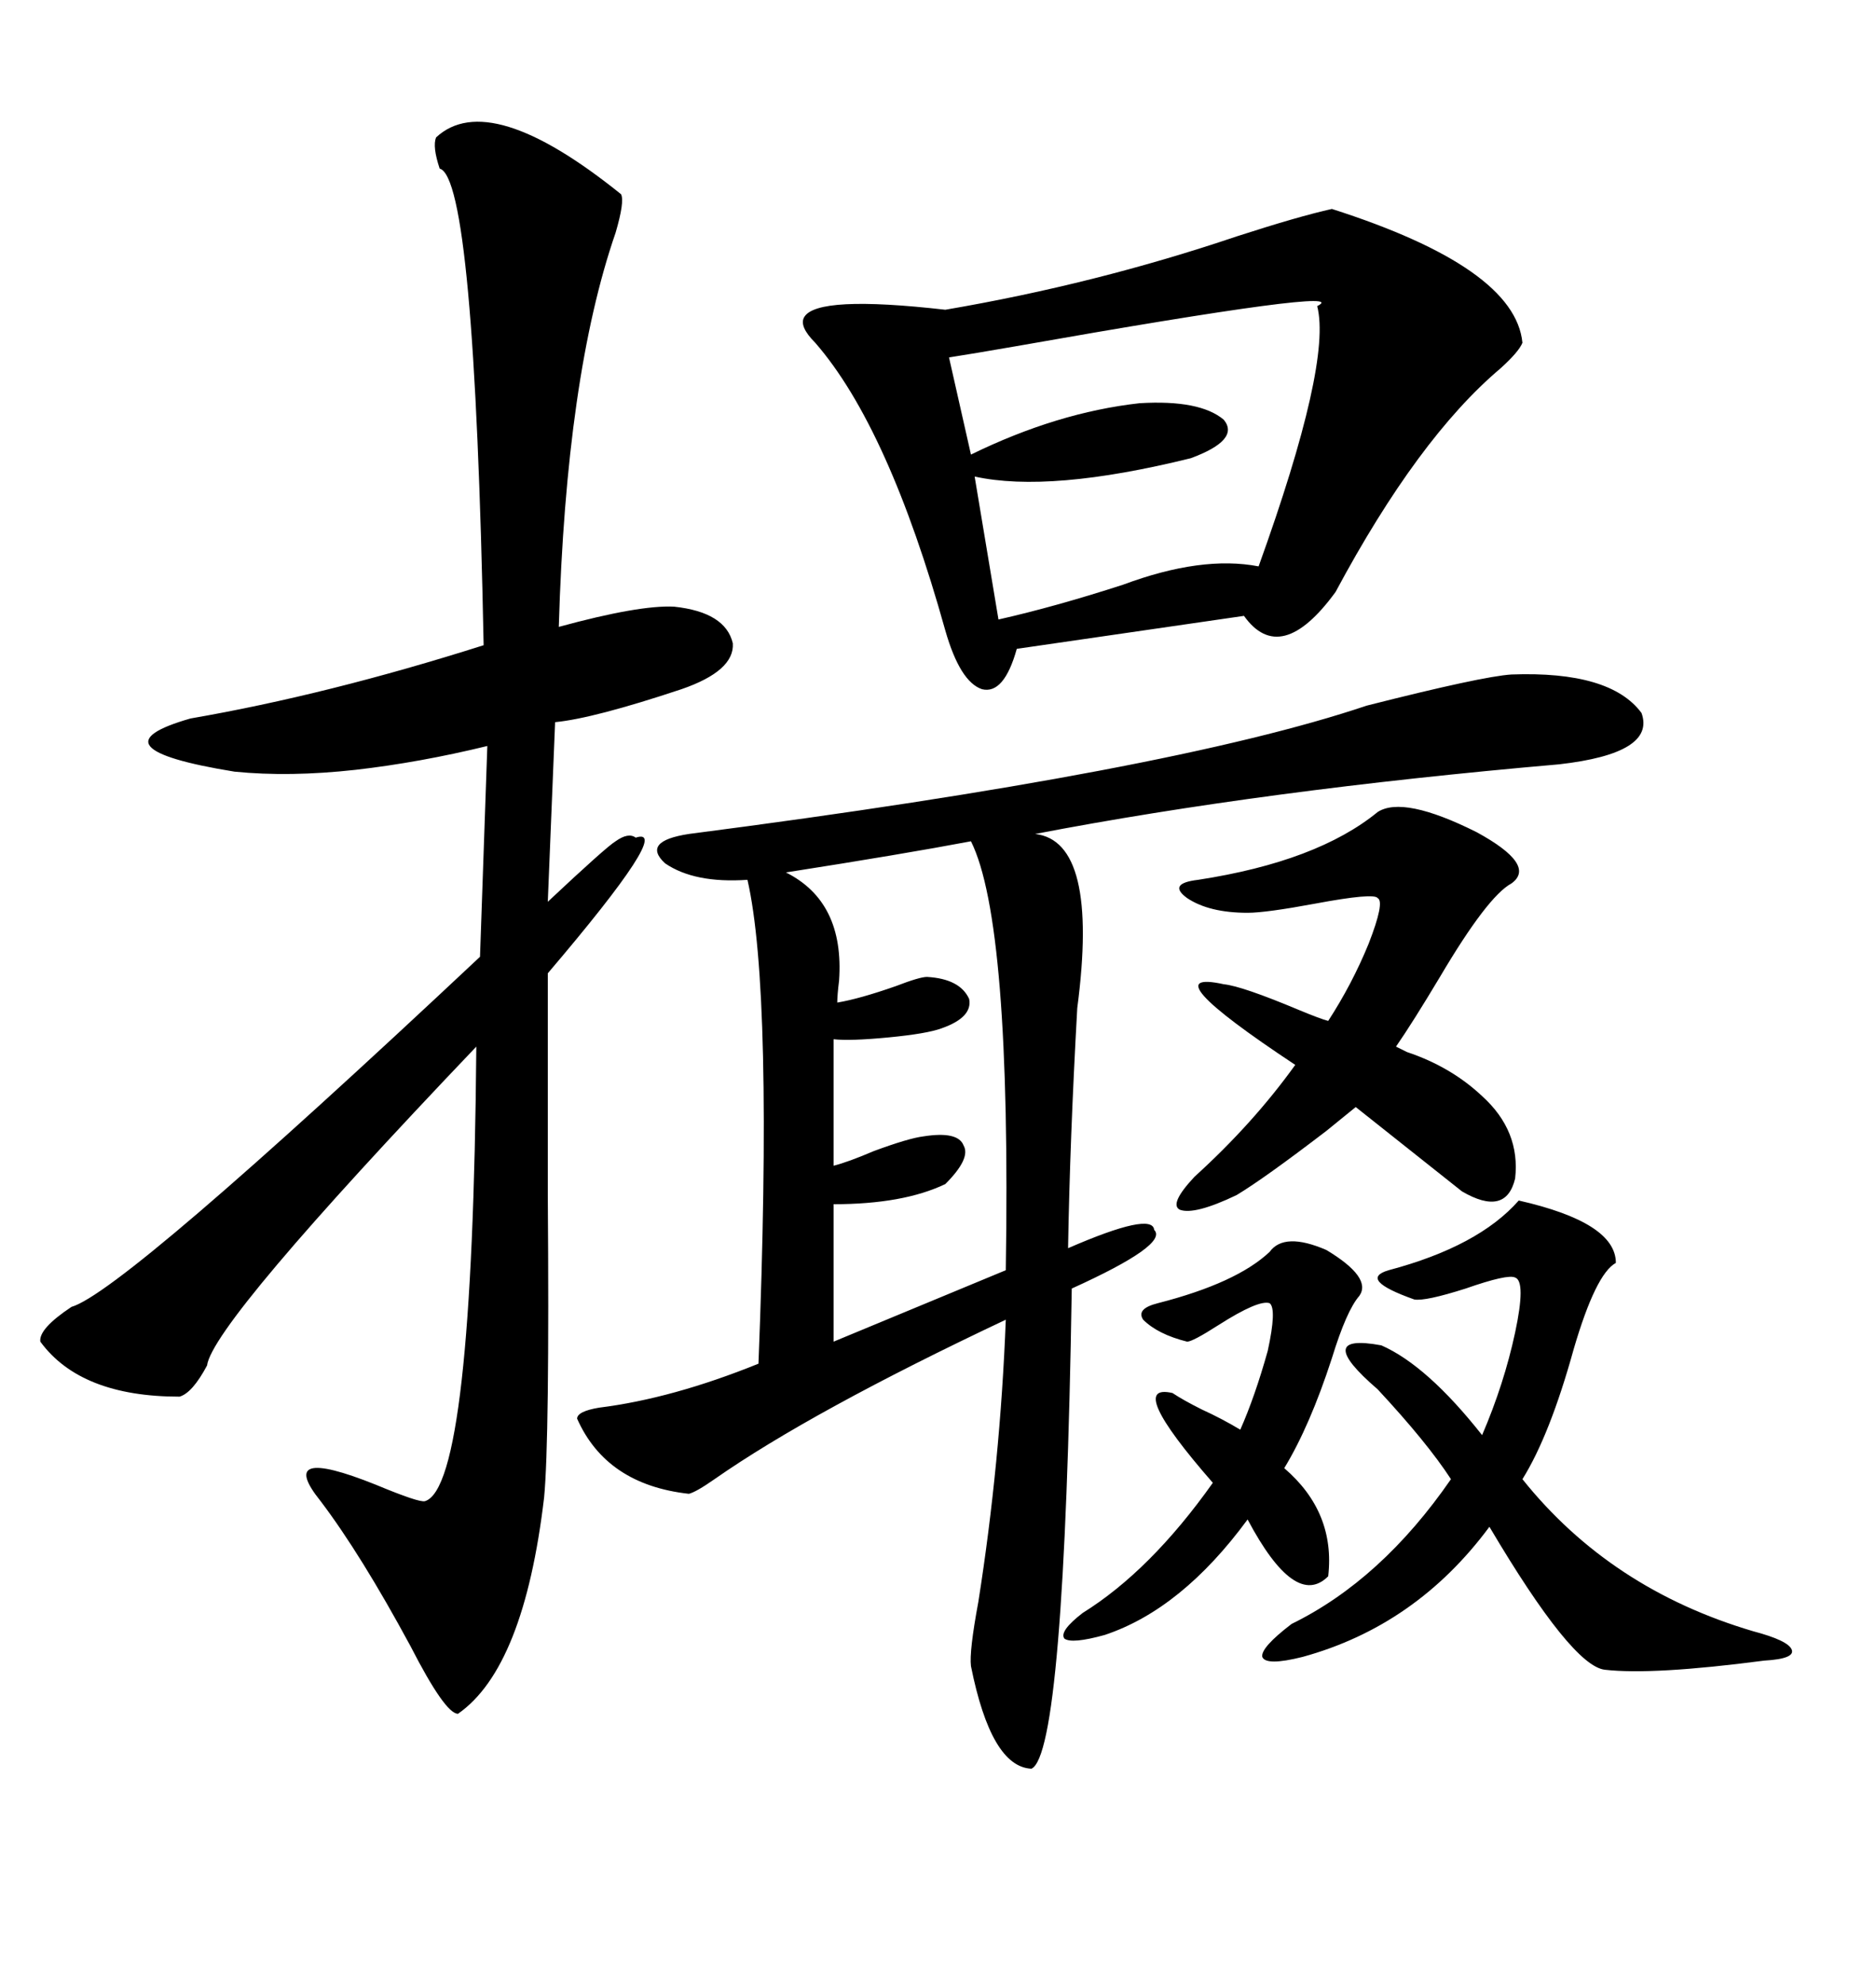 <svg xmlns="http://www.w3.org/2000/svg" xmlns:xlink="http://www.w3.org/1999/xlink" width="300" height="317.285"><path d="M241.70 107.81L241.70 107.81Q257.52 107.23 262.50 113.96L262.50 113.96Q264.84 120.41 249.32 122.17L249.32 122.17Q202.15 126.27 165.53 133.30L165.53 133.30Q175.78 134.47 172.27 161.13L172.27 161.13Q171.09 182.23 170.80 199.51L170.80 199.51Q184.28 193.65 184.57 196.58L184.57 196.58Q186.91 198.93 171.39 205.96L171.39 205.96Q170.21 280.37 164.94 282.71L164.94 282.71Q158.50 282.42 155.27 266.31L155.27 266.31Q154.98 263.96 156.45 256.05L156.45 256.05Q159.96 233.79 160.84 210.94L160.84 210.94Q129.79 225.59 114.26 236.43L114.26 236.43Q111.33 238.48 110.16 238.77L110.16 238.77Q96.97 237.30 92.29 226.76L92.29 226.76Q92.29 225.59 95.80 225L95.80 225Q107.52 223.54 121.29 217.97L121.29 217.97Q123.63 158.50 119.53 140.63L119.53 140.63Q111.04 141.21 106.35 137.99L106.35 137.99Q102.54 134.47 110.16 133.30L110.16 133.30Q187.21 123.34 218.55 112.79L218.55 112.79Q237.01 108.11 241.70 107.81ZM69.73 21.97L69.73 21.97Q78.22 14.06 99.32 31.05L99.32 31.05Q99.90 32.23 98.44 37.21L98.44 37.21Q90.53 60.06 89.36 100.20L89.36 100.20Q102.25 96.68 107.81 96.97L107.81 96.97Q116.02 97.85 117.19 102.83L117.19 102.83Q117.48 107.23 108.98 110.16L108.98 110.16Q94.92 114.84 88.77 115.43L88.77 115.43L87.60 144.14Q96.97 135.35 98.44 134.47L98.44 134.47Q100.49 133.01 101.66 133.89L101.66 133.89Q107.81 131.84 87.60 155.57L87.60 155.57Q87.60 169.63 87.60 191.02L87.60 191.02Q87.89 230.27 87.01 239.36L87.01 239.36Q83.79 266.60 73.24 273.93L73.24 273.93Q71.19 273.93 65.63 263.09L65.63 263.09Q57.71 248.44 51.27 239.94L51.27 239.94Q43.95 230.86 60.06 237.30L60.06 237.30Q67.09 240.23 67.97 239.94L67.97 239.94Q75.59 237.60 76.17 167.29L76.17 167.29Q33.98 211.52 33.11 218.26L33.11 218.26Q30.76 222.66 28.71 223.24L28.71 223.24Q12.89 223.24 6.45 214.45L6.45 214.45Q6.15 212.40 11.43 208.89L11.43 208.89Q19.63 206.54 76.76 152.93L76.76 152.93L77.93 119.24Q67.09 121.88 56.84 123.05L56.84 123.05Q46.29 124.22 37.50 123.34L37.50 123.34Q14.06 119.53 30.47 114.84L30.47 114.84Q52.44 111.04 77.34 103.13L77.34 103.13Q75.88 28.42 70.31 26.95L70.31 26.95Q69.14 23.44 69.73 21.97ZM212.99 33.40L212.99 33.40Q242.29 42.77 243.46 54.79L243.46 54.79Q242.87 56.25 239.94 58.89L239.94 58.89Q226.76 70.02 213.57 94.63L213.57 94.63Q204.79 106.64 198.93 98.44L198.93 98.44L162.60 103.71Q160.55 111.04 157.03 110.16L157.03 110.16Q153.52 108.98 151.17 100.78L151.17 100.78Q142.09 68.26 130.37 54.79L130.37 54.79Q127.73 52.15 128.61 50.68L128.61 50.68Q130.66 47.17 151.17 49.51L151.17 49.51Q175.20 45.41 197.75 37.79L197.75 37.79Q207.71 34.57 212.99 33.40ZM210.64 48.93L210.64 48.93Q217.09 45.70 162.30 55.37L162.30 55.37Q155.57 56.54 151.76 57.13L151.76 57.13L155.27 72.66Q169.04 65.92 182.23 64.45L182.23 64.45Q191.89 63.87 195.70 67.09L195.70 67.09Q198.34 70.31 190.43 73.24L190.43 73.24Q167.87 78.81 155.86 76.17L155.86 76.17L159.67 99.02Q168.75 96.97 179.59 93.46L179.59 93.46Q192.19 88.77 201.27 90.53L201.27 90.53Q212.99 58.01 210.64 48.93ZM242.87 191.89L242.87 191.89Q258.40 195.41 258.40 201.86L258.40 201.86Q255.18 203.61 251.66 215.63L251.66 215.63Q247.85 229.39 243.46 236.43L243.46 236.43Q257.52 254.00 280.37 260.74L280.37 260.74Q285.94 262.21 286.52 263.67L286.52 263.67Q287.11 265.14 282.13 265.43L282.13 265.43Q264.26 267.77 256.64 266.89L256.64 266.89Q251.37 266.31 238.18 244.04L238.18 244.04Q226.46 259.86 208.30 264.84L208.30 264.84Q202.44 266.31 201.86 264.84L201.86 264.84Q201.56 263.38 206.54 259.57L206.54 259.57Q220.90 252.54 232.03 236.43L232.03 236.43Q228.22 230.57 220.31 222.07L220.31 222.07Q209.77 212.99 220.90 215.04L220.90 215.04Q228.22 218.26 237.01 229.39L237.01 229.39Q240.53 221.19 242.29 212.99L242.29 212.99Q244.04 204.79 242.29 204.20L242.29 204.20Q241.11 203.61 234.38 205.96L234.38 205.96Q227.93 208.01 226.17 207.71L226.17 207.71Q217.09 204.49 222.07 203.03L222.07 203.03Q236.43 199.22 242.87 191.89ZM191.60 140.63L191.60 140.63Q210.64 137.70 220.31 129.79L220.31 129.79Q224.41 127.15 236.13 133.01L236.13 133.01Q245.80 138.28 241.70 141.21L241.70 141.21Q237.89 143.26 230.27 156.15L230.27 156.15Q225.88 163.48 223.24 167.29L223.24 167.29Q223.83 167.58 225 168.16L225 168.16Q232.03 170.51 237.01 175.20L237.01 175.20Q243.16 180.76 242.29 188.38L242.29 188.38Q240.82 194.53 233.79 190.43L233.79 190.43Q232.32 189.26 216.80 176.95L216.80 176.95Q215.33 178.13 212.11 180.76L212.11 180.76Q202.15 188.38 197.75 191.02L197.75 191.02Q191.02 194.24 188.67 193.36L188.67 193.36Q186.91 192.48 191.02 188.09L191.02 188.09Q200.39 179.59 207.13 170.21L207.13 170.21Q183.69 154.69 195.70 157.32L195.70 157.32Q198.63 157.62 207.71 161.43L207.71 161.43Q211.23 162.89 212.40 163.18L212.40 163.18Q216.21 157.32 218.85 150.88L218.85 150.88Q221.48 144.14 220.31 143.55L220.31 143.55Q219.73 142.68 210.35 144.43L210.35 144.43Q202.44 145.90 199.51 145.90L199.51 145.90Q193.36 145.90 189.84 143.55L189.84 143.55Q186.62 141.21 191.60 140.63ZM155.27 134.47L155.27 134.47Q144.43 136.52 125.68 139.45L125.68 139.45Q135.06 144.14 134.18 156.74L134.18 156.74Q133.89 159.08 133.89 160.25L133.89 160.25Q137.40 159.67 143.26 157.62L143.26 157.62Q147.07 156.15 148.24 156.15L148.24 156.15Q153.52 156.45 154.98 159.67L154.98 159.67Q155.57 162.60 150.59 164.36L150.59 164.36Q148.24 165.23 142.09 165.82L142.09 165.82Q135.94 166.41 133.30 166.11L133.30 166.11L133.30 186.33Q135.64 185.74 139.75 183.98L139.75 183.98Q145.31 181.93 147.66 181.64L147.66 181.64Q153.22 180.76 154.10 183.11L154.10 183.11Q155.27 185.16 151.17 189.26L151.17 189.26Q144.43 192.48 133.30 192.48L133.30 192.48L133.30 214.45L160.84 203.03Q161.72 147.36 155.27 134.47ZM203.03 200.10L203.03 200.10Q205.37 196.88 212.11 199.80L212.11 199.80Q219.43 204.20 217.38 207.13L217.38 207.13Q215.33 209.47 212.99 217.09L212.99 217.09Q209.47 227.93 205.37 234.67L205.37 234.67Q213.57 241.70 212.40 251.95L212.40 251.95Q207.13 257.23 199.51 242.87L199.51 242.87Q188.96 257.23 176.66 261.33L176.66 261.33Q171.39 262.79 170.21 261.91L170.21 261.91Q169.34 260.74 173.14 257.81L173.14 257.81Q183.98 251.07 193.95 237.01L193.95 237.01Q179.88 220.90 187.50 222.66L187.50 222.66Q189.26 223.83 192.19 225.29L192.19 225.29Q195.41 226.76 198.34 228.52L198.34 228.52Q200.68 223.24 202.73 215.92L202.73 215.92Q204.20 209.18 203.03 208.30L203.03 208.30Q201.27 207.71 194.82 211.82L194.82 211.82Q190.72 214.45 189.84 214.45L189.84 214.45Q185.16 213.28 182.81 210.94L182.81 210.94Q181.64 209.18 185.16 208.30L185.16 208.30Q197.75 205.08 203.03 200.10Z"/></svg>